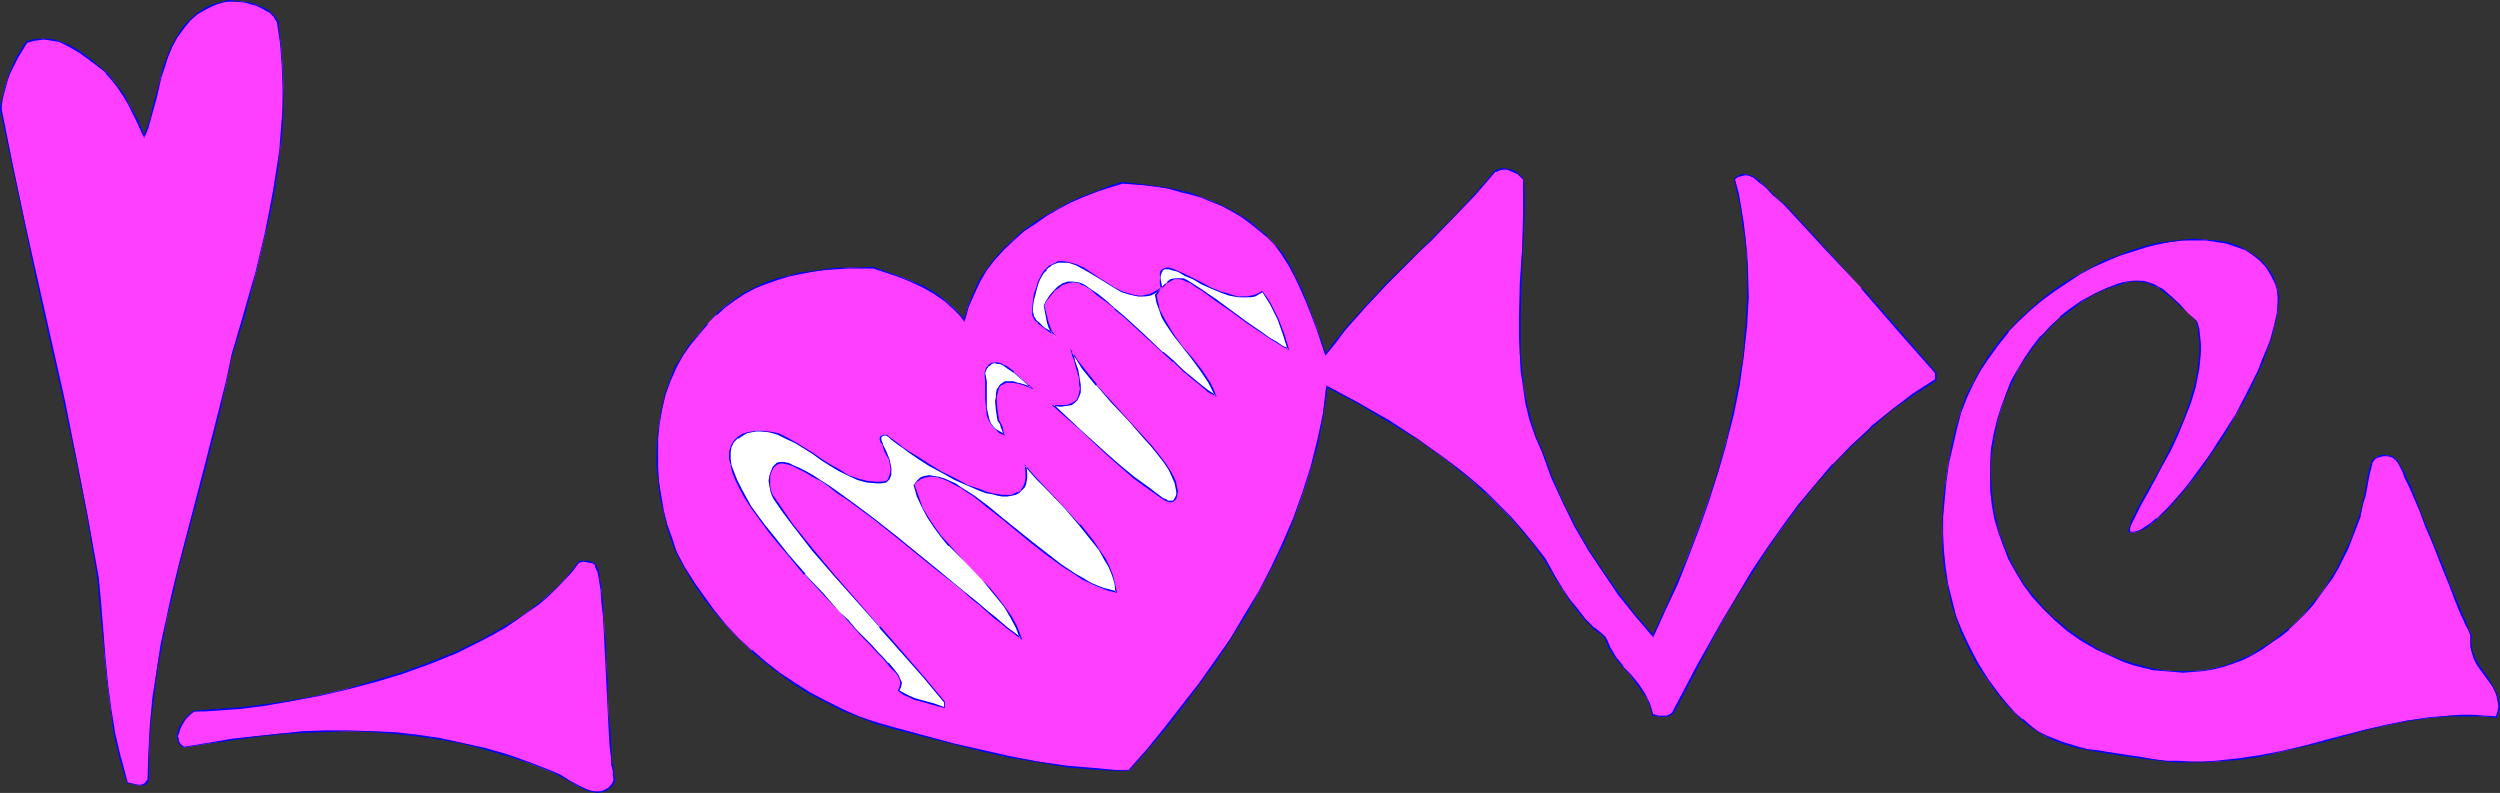 <?xml version="1.0" encoding="UTF-8" standalone="no"?>
<svg
   version="1.0"
   width="129.766mm"
   height="41.16mm"
   id="svg18"
   sodipodi:docname="Love 3.wmf"
   xmlns:inkscape="http://www.inkscape.org/namespaces/inkscape"
   xmlns:sodipodi="http://sodipodi.sourceforge.net/DTD/sodipodi-0.dtd"
   xmlns="http://www.w3.org/2000/svg"
   xmlns:svg="http://www.w3.org/2000/svg">
  <rect width="100%" height="100%" fill="#333333" stroke="none"/>
  <sodipodi:namedview
     id="namedview18"
     pagecolor="#ffffff"
     bordercolor="#000000"
     borderopacity="0.25"
     inkscape:showpageshadow="2"
     inkscape:pageopacity="0.0"
     inkscape:pagecheckerboard="0"
     inkscape:deskcolor="#d1d1d1"
     inkscape:document-units="mm" />
  <defs
     id="defs1">
    <pattern
       id="WMFhbasepattern"
       patternUnits="userSpaceOnUse"
       width="6"
       height="6"
       x="0"
       y="0" />
  </defs>
  <path
     style="fill:#ff3fff;fill-opacity:1;fill-rule:evenodd;stroke:none"
     d="m 54.459,4.2 0.646,4.362 0.323,4.2 0.162,4.2 -0.162,4.362 -0.162,4.039 -0.323,4.2 -0.646,4.2 -0.646,4.039 -0.808,4.2 -0.808,4.039 -1.939,8.077 -2.262,7.754 -2.424,7.916 -0.97,5.169 -1.293,5.169 -2.586,10.177 -5.494,20.516 -1.131,5.169 -1.131,5.169 -1.131,5.169 -0.97,5.331 -0.646,5.169 -0.646,5.331 -0.162,5.492 -0.162,5.492 -0.485,0.485 -0.485,0.323 -0.485,0.162 h -0.485 l -2.262,-0.646 -1.293,-4.685 -1.131,-4.846 -0.808,-5.008 -0.646,-5.008 -0.485,-5.008 -0.323,-5.008 -0.485,-5.169 -0.485,-5.331 L 17.291,101.771 15.029,90.14 12.605,78.671 10.019,67.201 7.434,55.732 5.01,44.262 2.586,32.793 0.162,21.323 0.485,19.547 0.808,17.77 1.293,15.993 1.939,14.377 3.394,11.146 5.171,8.239 6.302,7.916 7.434,7.754 8.565,7.592 9.696,7.754 l 0.97,0.162 0.97,0.162 2.101,0.969 1.778,1.131 1.778,1.292 1.778,1.454 1.778,1.292 1.293,1.454 0.97,1.454 1.131,1.615 0.97,1.454 1.616,3.231 1.454,3.392 0.646,-1.615 0.485,-1.777 1.131,-4.039 0.97,-4.2 0.646,-2.1 0.808,-1.938 0.808,-1.938 0.97,-1.938 1.131,-1.615 1.293,-1.615 1.616,-1.292 1.778,-1.131 0.97,-0.485 0.97,-0.323 1.131,-0.323 1.293,-0.323 1.454,0.162 h 1.454 l 1.293,0.323 1.293,0.323 1.131,0.646 1.131,0.646 0.97,0.969 z"
     id="path1" />
  <path
     style="fill:#0000ff;fill-opacity:1;fill-rule:evenodd;stroke:none"
     d="M 54.298,4.362 V 4.2 l 0.646,4.362 0.323,4.2 0.162,4.2 v 4.362 l -0.323,4.039 -0.323,4.2 -0.646,4.2 -0.646,4.039 -0.808,4.2 -0.808,4.039 -1.939,8.077 v -0.162 l -2.262,7.916 -2.262,7.754 v 0.162 l -1.131,5.169 -1.293,5.169 -2.586,10.177 v 0 l -5.333,20.516 v 0 l -1.293,5.169 -1.131,5.169 -1.131,5.169 -0.808,5.331 -0.808,5.169 -0.485,5.331 -0.323,5.492 -0.162,5.492 v -0.162 l -0.485,0.485 h 0.162 l -0.485,0.323 v 0 l -0.485,0.162 h -0.485 l -2.262,-0.485 h 0.162 l -1.293,-4.846 v 0.162 l -1.131,-4.846 -0.808,-5.008 -0.646,-5.008 -0.485,-5.008 -0.808,-10.177 -0.485,-5.331 L 17.291,101.771 15.029,90.14 12.766,78.671 10.181,67.201 7.595,55.732 5.01,44.262 2.586,32.793 0.323,21.323 0.485,19.547 0.97,17.77 v 0 L 1.454,15.993 1.939,14.539 3.555,11.308 5.333,8.4 v 0 L 6.464,8.077 H 6.302 L 7.434,7.916 8.565,7.754 9.696,7.916 l 0.97,0.162 0.97,0.162 v 0 l 1.939,0.969 1.939,1.131 1.778,1.292 1.778,1.292 1.778,1.454 h -0.162 l 1.293,1.454 1.131,1.454 0.97,1.454 0.97,1.615 1.616,3.231 1.616,3.554 0.808,-1.938 0.485,-1.777 1.131,-4.039 v 0 l 0.97,-4.2 v 0 l 0.646,-1.938 0.646,-2.1 0.808,-1.938 0.97,-1.777 1.293,-1.777 1.293,-1.615 -0.162,0.162 1.616,-1.454 1.778,-0.969 0.97,-0.485 1.131,-0.485 1.131,-0.323 h -0.162 l 1.293,-0.162 h 1.454 l 1.454,0.162 1.293,0.323 h -0.162 l 1.293,0.323 1.293,0.646 1.131,0.646 V 2.262 l 0.97,0.969 v 0 l 0.646,1.131 0.323,-0.162 -0.808,-1.131 v 0 L 52.843,2.1 51.712,1.454 50.419,0.969 49.126,0.485 v 0 L 47.834,0.323 46.379,0.162 44.925,0 43.632,0.323 v 0 l -1.131,0.323 -1.131,0.323 -0.97,0.485 -1.778,1.131 -1.454,1.292 -0.162,0.162 -1.293,1.454 -1.131,1.777 -0.97,1.777 -0.808,1.938 -0.808,2.1 -0.485,2.1 v 0 l -1.131,4.2 v -0.162 l -0.97,4.039 -0.646,1.938 -0.646,1.615 h 0.323 L 26.987,23.424 25.21,20.193 24.402,18.577 23.27,17.123 22.139,15.67 21.008,14.216 H 20.846 L 19.23,12.762 17.453,11.308 15.675,10.016 13.736,8.885 11.797,8.077 h -0.162 L 10.666,7.754 9.696,7.592 H 8.565 7.434 L 6.302,7.754 v 0 L 5.171,8.077 3.232,11.146 1.778,14.377 1.293,15.993 0.808,17.608 v 0.162 L 0.323,19.547 0,21.323 2.424,32.793 4.848,44.262 l 2.424,11.469 2.586,11.469 2.586,11.469 2.424,11.469 2.262,11.631 1.939,11.631 0.485,5.331 0.97,10.177 0.485,5.008 0.646,5.008 0.646,5.008 1.131,4.846 v 0 l 1.454,4.846 2.262,0.485 h 0.485 0.485 l 0.646,-0.323 0.485,-0.646 v -5.492 l 0.323,-5.492 0.646,-5.331 0.646,-5.169 0.97,-5.331 0.97,-5.169 1.293,-5.169 1.131,-5.169 v 0.162 l 5.494,-20.516 v -0.162 l 2.586,-10.177 1.131,-5.169 1.131,-5.169 v 0 l 2.424,-7.754 2.101,-7.916 v 0 l 1.939,-8.077 0.97,-4.039 0.808,-4.2 0.646,-4.039 0.485,-4.2 0.485,-4.2 0.162,-4.039 v -4.362 l -0.162,-4.2 -0.323,-4.2 -0.485,-4.362 z"
     id="path2" />
  <path
     style="fill:#ff3fff;fill-opacity:1;fill-rule:evenodd;stroke:none"
     d="m 251.449,49.755 1.454,2.262 1.293,2.423 1.131,2.423 1.131,2.585 1.939,5.008 1.616,5.169 1.939,-2.585 1.939,-2.262 4.04,-4.685 4.202,-4.362 4.363,-4.362 2.101,-2.1 2.262,-2.262 4.363,-4.362 4.04,-4.362 4.04,-4.685 0.808,-0.323 0.808,-0.162 0.808,0.162 0.808,0.162 0.646,0.323 0.646,0.485 0.485,0.485 0.646,0.485 v 3.231 3.392 l -0.323,6.785 -0.323,6.946 -0.162,6.946 v 3.392 3.392 l 0.323,3.392 0.485,3.392 0.485,3.231 0.808,3.231 0.97,3.069 1.293,3.069 1.939,5.008 2.101,4.846 2.424,4.685 2.586,4.685 2.909,4.362 3.07,4.2 3.232,4.362 3.555,4.039 2.262,-5.169 2.424,-5.331 2.101,-5.331 2.101,-5.492 1.939,-5.492 1.939,-5.492 1.454,-5.654 1.454,-5.654 1.131,-5.654 0.97,-5.815 0.485,-5.815 0.323,-5.654 v -5.815 l -0.323,-3.069 -0.162,-2.746 -0.485,-2.908 -0.323,-2.908 -0.646,-2.908 -0.646,-2.908 0.646,-0.485 0.646,-0.162 0.646,-0.162 h 0.646 l 0.485,0.323 0.646,0.162 1.293,0.969 1.131,1.131 1.293,1.292 1.131,0.969 1.131,0.969 7.757,8.4 7.434,8.077 7.272,8.239 7.272,8.4 v 1.292 l -4.525,2.908 -4.202,3.069 -4.04,3.392 -3.717,3.554 -3.717,3.715 -3.555,4.039 -3.232,4.039 -3.07,4.362 -3.07,4.2 -2.909,4.523 -2.909,4.523 -2.586,4.523 -5.171,9.208 -4.848,9.208 -0.323,0.323 -0.485,0.323 -0.485,0.162 h -0.646 -1.131 l -0.808,-0.323 -0.323,-1.131 -0.485,-1.131 -0.485,-0.969 -0.485,-0.969 -1.293,-1.777 -1.454,-1.777 -1.454,-1.777 -1.454,-1.777 -1.131,-1.938 -0.485,-0.969 -0.485,-1.131 -1.939,-1.615 -1.778,-1.777 -1.616,-1.777 -1.454,-1.938 -1.454,-2.1 -1.131,-1.938 -2.424,-4.2 -2.101,-2.746 -2.262,-2.746 -2.424,-2.585 -2.424,-2.423 -2.424,-2.423 -2.586,-2.262 -2.586,-2.262 -2.586,-1.938 -5.494,-4.039 -5.818,-3.554 -5.818,-3.554 -6.141,-3.231 -0.808,5.492 -0.97,5.169 -1.293,5.169 -1.616,5.169 -1.778,4.846 -2.101,5.008 -2.262,4.685 -2.424,4.685 -2.747,4.685 -2.909,4.523 -2.909,4.523 -3.232,4.362 -3.232,4.362 -3.394,4.2 -3.555,4.362 -3.555,4.2 -2.909,-0.162 -3.07,-0.162 -5.979,-0.485 -5.818,-0.969 -5.818,-0.969 -5.656,-1.292 -5.818,-1.454 -11.312,-2.908 -3.394,-0.969 -3.232,-1.292 -3.232,-1.292 -3.232,-1.615 -3.07,-1.615 -3.07,-1.938 -2.909,-1.938 -2.909,-2.262 -2.747,-2.262 -2.586,-2.423 -2.424,-2.585 -2.262,-2.746 -2.101,-2.746 -1.939,-2.908 -1.939,-3.069 -1.454,-3.069 -0.97,-2.423 -0.808,-2.746 -0.808,-2.746 -0.485,-2.746 -0.323,-2.908 -0.323,-2.908 v -2.908 l 0.162,-2.908 0.162,-2.746 0.646,-2.908 0.646,-2.746 0.808,-2.585 1.131,-2.585 1.454,-2.423 1.454,-2.262 1.778,-2.1 1.616,-1.938 1.616,-1.777 1.778,-1.615 1.939,-1.292 1.939,-1.292 2.101,-0.969 1.939,-0.969 2.262,-0.808 2.262,-0.646 2.262,-0.485 2.424,-0.323 2.262,-0.323 2.424,-0.323 2.424,-0.162 h 4.848 l 4.848,1.615 2.586,0.969 2.262,1.131 2.262,1.292 2.262,1.454 1.939,1.777 0.808,0.969 0.97,1.131 0.646,-2.746 1.131,-2.423 1.131,-2.423 1.454,-2.262 1.616,-2.1 1.778,-1.938 1.778,-1.938 2.101,-1.615 2.101,-1.615 2.262,-1.454 2.424,-1.454 2.424,-1.292 2.424,-0.969 2.586,-0.969 2.424,-0.969 2.586,-0.808 4.525,0.485 2.262,0.162 2.262,0.485 2.262,0.485 2.101,0.485 2.101,0.646 2.101,0.808 1.939,0.969 1.939,0.969 1.778,0.969 1.939,1.292 1.616,1.292 1.616,1.454 1.616,1.615 z"
     id="path3" />
  <path
     style="fill:#0000ff;fill-opacity:1;fill-rule:evenodd;stroke:none"
     d="m 251.288,49.755 1.454,2.262 1.293,2.423 1.131,2.423 1.131,2.585 1.939,5.008 1.778,5.331 2.101,-2.585 1.778,-2.423 v 0 l 4.04,-4.523 4.202,-4.523 6.464,-6.462 2.262,-2.1 4.363,-4.523 4.202,-4.362 v 0 l 4.04,-4.685 v 0.162 l 0.808,-0.323 h -0.162 l 0.808,-0.162 h 0.808 v 0 l 0.646,0.323 0.808,0.323 0.646,0.323 v 0 l 0.485,0.485 0.485,0.485 v 0 3.231 3.392 l -0.162,6.785 -0.485,6.946 -0.162,6.946 v 3.392 l 0.162,3.392 0.162,3.392 0.485,3.392 0.485,3.231 0.808,3.231 v 0 l 1.131,3.231 1.293,2.908 1.778,5.008 2.262,4.846 2.262,4.685 2.747,4.685 2.909,4.362 2.909,4.362 3.394,4.2 3.555,4.2 2.424,-5.331 2.424,-5.169 2.101,-5.331 2.101,-5.492 1.939,-5.492 1.778,-5.654 1.616,-5.492 v -0.162 l 1.454,-5.654 1.131,-5.654 0.808,-5.815 0.646,-5.815 0.323,-5.654 -0.162,-5.815 -0.162,-3.069 -0.323,-2.746 -0.323,-2.908 -0.485,-2.908 -0.485,-2.908 -0.808,-2.908 v 0.162 l 0.646,-0.485 0.646,-0.162 v 0 l 0.646,-0.162 h 0.646 -0.162 l 0.646,0.162 0.646,0.323 1.131,0.969 v 0 l 1.293,0.969 1.131,1.292 1.293,1.131 v 0 l 1.131,0.969 v 0 l 7.595,8.239 7.595,8.077 h -0.162 l 7.272,8.4 7.272,8.239 v 0 1.292 l 0.162,-0.162 -4.525,2.908 -4.202,3.231 -4.04,3.231 v 0.162 l -3.878,3.554 -3.555,3.715 h -0.162 l -3.394,4.039 -3.394,4.039 -3.07,4.2 -3.07,4.362 -2.909,4.362 -2.747,4.685 -2.747,4.523 -5.171,9.208 -4.848,9.208 v 0 l -0.323,0.323 v 0 l -0.485,0.162 h 0.162 l -0.485,0.162 h -0.646 -1.131 0.162 l -0.97,-0.323 v 0.162 l -0.323,-1.131 -0.323,-1.131 -0.485,-0.969 -0.485,-0.969 -1.293,-1.938 -1.454,-1.777 v 0 l -1.616,-1.615 h 0.162 l -1.454,-1.777 -1.131,-1.938 -0.485,-1.131 -0.485,-0.969 -2.101,-1.777 v 0.162 l -1.778,-1.777 v 0 l -1.454,-1.938 -1.616,-1.938 -1.293,-1.938 -1.293,-2.1 -2.262,-4.039 -2.262,-2.908 -2.262,-2.746 v 0 l -2.262,-2.585 -2.424,-2.423 -2.424,-2.423 v 0 l -2.586,-2.262 -2.586,-2.1 -2.747,-2.1 -5.494,-3.877 -5.656,-3.715 -5.979,-3.392 -6.302,-3.392 -0.646,5.654 -1.131,5.169 v 0 l -1.293,5.169 -1.616,5.008 -1.778,5.008 -2.101,4.846 -2.262,4.846 -2.424,4.685 -2.747,4.523 -2.747,4.685 -3.07,4.362 -3.07,4.362 -3.394,4.362 -3.394,4.362 -3.394,4.2 -3.717,4.2 h 0.162 -2.909 l -3.07,-0.323 -5.979,-0.485 -5.818,-0.808 -5.818,-1.131 -5.656,-1.292 -5.818,-1.292 h 0.162 l -11.312,-3.069 -3.394,-0.969 -3.394,-1.131 -3.232,-1.454 -3.232,-1.615 -3.07,-1.615 -3.07,-1.938 -2.909,-1.938 -2.909,-2.262 -2.586,-2.262 v 0.162 l -2.586,-2.423 -2.424,-2.585 v 0 l -2.262,-2.746 -2.101,-2.908 -1.939,-2.746 -1.939,-3.069 -1.616,-3.069 -0.808,-2.585 -0.97,-2.585 v 0 l -0.646,-2.746 -0.485,-2.746 -0.485,-2.908 -0.162,-2.908 v -2.908 -2.908 l 0.323,-2.746 0.485,-2.908 0.646,-2.746 v 0 l 0.97,-2.585 1.131,-2.585 1.293,-2.423 1.616,-2.262 1.778,-2.1 1.616,-1.938 h -0.162 l 1.778,-1.777 v 0.162 l 1.778,-1.615 1.778,-1.292 1.939,-1.292 2.101,-1.131 2.101,-0.808 2.262,-0.808 2.101,-0.646 v 0 l 2.262,-0.485 2.424,-0.485 2.262,-0.323 2.424,-0.162 2.424,-0.162 h 4.848 v 0 l 4.848,1.615 2.424,0.969 2.424,1.131 2.262,1.292 2.101,1.454 v 0 l 1.939,1.777 0.97,0.969 v 0 l 0.97,1.292 0.808,-2.908 1.131,-2.585 1.131,-2.423 1.293,-2.262 1.616,-2.1 v 0 l 1.778,-1.938 1.939,-1.777 v 0 l -0.162,-0.162 -1.939,1.777 -1.778,1.938 v 0 l -1.616,2.262 -1.454,2.1 -1.131,2.585 -0.97,2.423 -0.808,2.746 h 0.323 l -0.97,-1.131 v 0 l -0.97,-0.969 -1.939,-1.777 v 0 l -2.101,-1.615 -2.262,-1.292 -2.424,-0.969 -2.424,-0.969 -5.01,-1.777 -4.848,0.162 h -2.424 l -2.424,0.323 -2.262,0.323 -2.424,0.323 -2.262,0.646 h -0.162 l -2.101,0.485 -2.262,0.808 -2.101,0.969 -1.939,0.969 -1.939,1.292 -1.939,1.454 -1.778,1.454 v 0.162 l -1.616,1.777 h -0.162 l -1.454,1.938 -1.939,2.1 -1.454,2.262 -1.454,2.262 -0.97,2.585 -0.97,2.746 v 0 l -0.646,2.746 -0.485,2.908 -0.323,2.746 -0.162,2.908 v 2.908 l 0.323,2.908 0.323,2.908 0.646,2.746 0.646,2.746 v 0.162 l 0.808,2.585 0.97,2.585 1.616,3.069 1.778,2.908 1.939,2.908 2.262,2.908 2.262,2.585 v 0 l 2.424,2.585 2.586,2.423 v 0.162 l 2.747,2.262 2.747,2.1 2.909,2.1 3.07,1.938 3.232,1.615 3.07,1.615 3.394,1.292 3.232,1.292 3.394,0.969 11.312,2.908 v 0 l 5.818,1.454 5.656,1.292 5.818,0.969 5.818,0.969 5.979,0.485 3.07,0.162 h 2.909 l 3.717,-4.2 3.555,-4.2 3.394,-4.362 3.232,-4.362 3.232,-4.362 2.909,-4.523 2.909,-4.523 2.586,-4.685 2.424,-4.523 2.424,-4.846 1.939,-4.846 1.778,-5.008 1.616,-5.008 1.454,-5.169 v -0.162 l 0.97,-5.169 0.808,-5.492 -0.323,0.162 6.141,3.231 5.979,3.554 5.818,3.554 5.494,3.877 2.586,2.1 2.586,2.1 2.586,2.423 V 96.602 l 2.424,2.423 2.424,2.423 2.262,2.585 v 0 l 2.262,2.746 2.101,2.908 2.424,4.039 1.293,1.938 1.293,2.1 1.454,1.938 1.616,1.938 v 0 l 1.778,1.777 v 0 l 2.101,1.615 -0.162,-0.162 0.485,1.131 0.485,1.131 1.131,1.777 1.454,1.777 v 0 l 1.616,1.777 v 0 l 1.293,1.777 1.293,1.777 0.646,0.969 0.485,1.131 0.323,0.969 0.323,1.292 0.97,0.162 1.131,0.162 0.646,-0.162 h 0.485 l 0.485,-0.323 0.485,-0.323 4.848,-9.208 5.01,-9.369 2.747,-4.523 2.909,-4.523 2.747,-4.362 3.07,-4.362 3.232,-4.362 3.232,-4.039 3.555,-3.877 h -0.162 l 3.717,-3.715 3.878,-3.554 v 0 l 3.878,-3.392 4.363,-3.069 4.525,-2.908 v -1.454 l -7.272,-8.4 -7.272,-8.239 h -0.162 l -7.434,-8.239 -7.595,-8.239 v 0 l -1.293,-0.969 v 0 l -1.131,-1.131 -1.131,-1.131 -1.293,-1.131 v -0.162 l -1.131,-0.808 -0.646,-0.323 -0.646,-0.162 -0.646,-0.162 -0.808,0.162 -0.646,0.323 -0.646,0.485 0.646,2.908 0.646,2.908 0.323,2.908 0.485,2.908 0.323,2.746 0.162,3.069 v 5.815 l -0.323,5.654 -0.485,5.815 -0.97,5.815 -1.131,5.654 -1.293,5.654 v 0 l -1.616,5.654 -1.778,5.492 -1.939,5.492 -2.101,5.492 -2.262,5.331 -2.262,5.169 -2.424,5.169 h 0.323 l -3.555,-4.039 -3.232,-4.2 -3.07,-4.362 -2.909,-4.362 -2.586,-4.523 -2.424,-4.685 -2.101,-4.846 -1.939,-5.169 -1.293,-2.908 -0.97,-3.069 v 0 l -0.808,-3.231 -0.646,-3.231 -0.323,-3.392 -0.323,-3.392 v -3.392 -3.392 l 0.162,-6.946 0.323,-6.946 0.323,-6.785 V 38.447 l -0.162,-3.231 -0.485,-0.646 -0.646,-0.485 v 0 l -0.485,-0.485 -0.808,-0.323 -0.808,-0.162 -0.808,-0.162 -0.808,0.162 -0.808,0.323 -4.04,4.685 v 0 l -4.202,4.523 -4.363,4.362 -2.101,2.1 -6.626,6.462 -4.202,4.523 -4.04,4.523 v 0 l -1.939,2.423 -1.778,2.423 h 0.162 l -1.778,-5.008 -1.939,-5.169 -0.97,-2.423 -1.293,-2.585 -1.131,-2.262 -1.454,-2.423 z"
     id="path4" />
  <path
     style="fill:#0000ff;fill-opacity:1;fill-rule:evenodd;stroke:none"
     d="m 198.929,47.17 1.939,-1.777 2.262,-1.454 2.262,-1.615 2.262,-1.292 2.424,-1.292 2.586,-1.131 2.424,-0.969 2.586,-0.808 2.586,-0.808 h -0.162 l 4.525,0.323 2.262,0.323 2.262,0.323 2.262,0.646 h -0.162 l 2.101,0.485 2.262,0.646 1.939,0.808 2.101,0.808 1.778,0.969 1.939,1.131 1.778,1.292 1.616,1.292 1.778,1.454 v 0 l 1.454,1.454 v 0 l 1.293,1.777 0.323,-0.162 -1.454,-1.615 v 0 l -1.616,-1.615 v -0.162 l -1.616,-1.292 -1.616,-1.454 -1.778,-1.131 -1.939,-1.131 -1.939,-0.969 -1.939,-0.808 -2.101,-0.808 -2.101,-0.808 -2.101,-0.485 v 0 l -2.262,-0.485 -2.262,-0.323 -2.262,-0.323 -4.525,-0.485 -2.586,0.808 -2.424,0.969 -2.586,0.969 -2.586,1.131 -2.262,1.292 -2.424,1.292 -2.262,1.454 -2.262,1.615 -1.939,1.777 v 0 z"
     id="path5" />
  <path
     style="fill:#ffffff;fill-opacity:1;fill-rule:evenodd;stroke:none"
     d="m 227.856,56.539 -0.162,-0.969 -0.162,-0.808 v -0.646 l 0.162,-0.485 0.162,-0.485 0.323,-0.323 h 0.323 l 0.323,-0.162 h 0.485 l 0.485,0.162 1.293,0.485 1.454,0.646 1.454,0.808 1.778,0.808 1.778,0.808 1.778,0.808 1.778,0.646 1.778,0.323 0.808,0.162 h 0.97 l 0.808,-0.162 0.646,-0.162 0.808,-0.323 0.646,-0.485 0.97,1.292 0.808,1.292 1.293,2.746 1.131,2.908 0.97,3.069 -1.131,-0.646 -1.293,-0.646 -1.293,-0.969 -1.454,-0.808 -3.07,-2.262 -3.07,-2.262 -2.909,-2.1 -1.454,-0.969 -1.293,-0.969 -1.131,-0.646 -1.131,-0.646 -0.646,-0.485 -0.808,-0.323 -0.808,-0.162 -0.808,0.162 -0.808,0.162 -0.646,0.485 -0.646,0.485 -0.646,0.646 -0.97,1.292 0.323,1.615 0.485,1.292 0.485,1.292 0.646,1.292 1.616,2.423 1.778,2.262 1.778,2.262 1.778,2.262 1.616,2.585 0.646,1.131 0.485,1.454 -1.293,-0.969 -1.616,-1.292 -1.616,-1.292 -1.778,-1.615 -1.939,-1.615 -1.939,-1.777 -3.878,-3.554 -3.878,-3.392 -1.778,-1.615 -1.616,-1.454 -1.616,-1.292 -1.454,-0.969 -1.293,-0.808 -0.485,-0.323 -0.485,-0.162 -1.131,-0.162 h -1.131 l -0.97,0.323 -0.97,0.646 -0.808,0.808 -0.808,0.808 -0.485,0.969 -0.485,0.969 0.646,3.392 0.323,0.808 0.323,0.808 0.485,0.808 0.646,0.646 -0.485,-0.646 -0.646,-0.485 -1.293,-0.969 -1.293,-0.969 -0.485,-0.646 -0.323,-0.646 -0.162,-0.323 -0.162,-0.485 v -0.969 l 0.323,-1.292 0.162,-1.131 0.323,-1.292 0.485,-1.131 0.323,-1.131 0.485,-0.646 0.646,-0.808 0.485,-0.485 0.646,-0.485 0.646,-0.323 0.646,-0.162 h 0.646 l 1.293,0.162 1.454,0.485 1.454,0.646 1.454,0.969 1.616,0.969 3.07,1.777 1.454,0.808 1.616,0.646 1.616,0.323 h 0.808 l 0.646,-0.162 0.808,-0.162 0.808,-0.323 0.808,-0.485 z"
     id="path6" />
  <path
     style="fill:#0000ff;fill-opacity:1;fill-rule:evenodd;stroke:none"
     d="m 228.017,56.539 -0.162,-0.969 -0.162,-0.808 v -0.646 l 0.162,-0.485 v 0 l 0.162,-0.323 0.162,-0.323 v 0 l 0.323,-0.162 v 0 h 0.323 0.485 l 0.485,0.162 v 0 l 1.293,0.323 1.293,0.808 1.616,0.646 1.616,0.969 1.778,0.808 1.939,0.808 1.778,0.646 v 0 l 1.778,0.323 h 0.808 0.97 0.808 l 0.808,-0.162 0.808,-0.485 0.646,-0.323 -0.162,-0.162 0.808,1.292 0.808,1.292 1.454,2.908 0.97,2.746 0.97,3.069 0.162,-0.162 -1.131,-0.485 -1.131,-0.808 -1.454,-0.808 -1.293,-0.969 -3.07,-2.1 -3.07,-2.262 -3.07,-2.262 -1.454,-0.969 -1.131,-0.808 -1.293,-0.808 -0.97,-0.646 -0.808,-0.485 -0.646,-0.323 h -0.97 -0.808 l -0.808,0.162 -0.646,0.485 v 0.162 l -0.646,0.485 -0.646,0.646 v 0 l -1.131,1.292 0.323,1.615 v 0 l 0.485,1.292 0.485,1.454 0.646,1.131 1.616,2.423 1.778,2.262 1.778,2.262 1.778,2.423 1.616,2.423 0.646,1.292 0.646,1.292 0.162,-0.162 -1.454,-0.969 -1.454,-1.131 -1.778,-1.454 -1.778,-1.454 v 0 l -1.778,-1.777 v 0 l -2.101,-1.777 v 0.162 l -3.878,-3.715 -3.717,-3.392 v 0 l -1.939,-1.615 v 0 l -1.616,-1.454 v 0 l -1.616,-1.292 -1.454,-0.969 -1.131,-0.808 -0.646,-0.323 -0.485,-0.162 -1.131,-0.162 h -1.131 l -0.97,0.323 -0.97,0.646 -0.808,0.808 -0.808,0.969 -0.646,0.969 -0.485,0.969 0.646,3.392 v 0 l 0.323,0.969 0.323,0.646 0.646,0.808 v 0 l 0.646,0.646 v -0.162 l -0.485,-0.485 -0.485,-0.485 v -0.162 l -1.454,-0.808 -1.131,-1.131 v 0 l -0.646,-0.485 h 0.162 l -0.485,-0.646 v -0.323 0 l -0.162,-0.485 v -0.969 l 0.162,-1.292 0.323,-1.131 v 0 l 0.323,-1.292 0.323,-1.131 0.485,-0.969 0.485,-0.808 0.646,-0.646 h -0.162 l 0.646,-0.646 v 0.162 l 0.485,-0.485 0.808,-0.323 0.485,-0.162 v 0 h 0.646 1.293 v 0 l 1.454,0.485 1.454,0.808 1.454,0.808 1.616,0.969 3.07,1.938 1.454,0.808 1.616,0.485 v 0 l 1.616,0.323 h 0.808 0.646 l 0.808,-0.162 h 0.162 l 0.646,-0.323 0.808,-0.485 0.808,-0.646 -0.162,-0.162 -0.808,0.485 -0.808,0.485 -0.646,0.323 v 0 l -0.808,0.162 -0.646,0.162 h -0.808 l -1.616,-0.323 h 0.162 l -1.616,-0.485 -1.616,-0.808 -3.07,-1.938 -1.454,-0.969 -1.454,-0.969 -1.454,-0.646 -1.616,-0.485 -1.293,-0.162 h -0.646 l -0.646,0.323 -0.646,0.323 -0.646,0.323 -0.646,0.646 v 0 l -0.646,0.808 -0.323,0.646 -0.485,0.969 -0.323,1.131 -0.485,1.292 v 0.162 l -0.162,1.131 -0.162,1.292 v 0.969 0.485 l 0.162,0.485 0.323,0.646 0.646,0.485 v 0.162 l 1.293,0.969 1.293,0.969 v -0.162 l 0.646,0.646 0.485,0.485 v -0.162 l -0.485,-0.646 v 0 l -0.485,-0.646 -0.323,-0.808 -0.323,-0.969 v 0.162 l -0.808,-3.392 v 0 l 0.485,-0.969 0.646,-0.808 0.808,-0.969 h -0.162 l 0.97,-0.646 0.808,-0.646 1.131,-0.323 h -0.162 l 1.131,-0.162 1.131,0.162 v 0 l 0.485,0.323 0.485,0.162 1.293,0.808 1.293,1.131 1.616,1.131 v 0 l 1.778,1.454 v 0.162 l 1.778,1.454 v 0 l 3.717,3.392 4.04,3.715 v 0 l 1.939,1.777 v -0.162 l 1.778,1.777 v 0 l 1.939,1.615 1.616,1.292 1.454,1.292 1.778,0.969 -0.646,-1.615 -0.646,-1.292 -1.616,-2.423 -1.778,-2.262 -1.939,-2.262 -1.778,-2.423 -1.454,-2.423 -0.646,-1.131 -0.646,-1.292 -0.323,-1.454 v 0.162 l -0.323,-1.615 v 0.162 l 0.97,-1.454 v 0 l 0.646,-0.485 0.485,-0.646 v 0.162 l 0.808,-0.485 0.646,-0.323 v 0 h 0.808 l 0.808,0.162 v 0 l 0.646,0.323 0.808,0.323 1.131,0.808 1.131,0.646 1.293,0.969 1.293,0.969 3.07,2.1 3.07,2.262 3.07,2.1 1.454,0.969 1.293,0.808 1.293,0.808 1.293,0.646 -0.97,-3.231 -1.131,-2.908 -1.454,-2.908 -0.808,-1.292 -0.97,-1.292 -0.646,0.485 -0.808,0.323 v 0 l -0.646,0.162 -0.808,0.162 h -0.97 -0.808 l -1.778,-0.485 h 0.162 l -1.778,-0.485 -1.939,-0.808 -1.778,-0.969 -1.616,-0.808 -1.616,-0.808 -1.454,-0.646 -1.131,-0.485 h -0.162 l -0.485,-0.162 h -0.485 l -0.485,0.162 -0.323,0.162 -0.323,0.323 -0.162,0.323 v 0.646 0.646 0.808 l 0.162,0.969 0.162,-0.162 z"
     id="path7" />
  <path
     style="fill:#ff3fff;fill-opacity:1;fill-rule:evenodd;stroke:none"
     d="m 417.736,104.356 v -0.323 l 0.162,-0.485 0.162,-0.646 0.162,-0.646 0.808,-1.454 0.485,-1.131 0.485,-0.969 0.646,-0.969 0.646,-1.292 1.454,-2.423 1.454,-2.746 1.454,-2.908 1.454,-3.069 1.454,-3.069 1.131,-3.231 0.97,-3.392 0.646,-3.231 0.162,-1.615 0.162,-1.615 V 67.524 l -0.162,-1.454 -0.162,-1.615 -0.323,-1.454 -1.778,-1.615 -1.616,-1.615 -1.616,-1.615 -1.778,-1.292 -0.808,-0.485 -0.97,-0.485 -0.808,-0.323 -1.131,-0.323 -0.97,-0.162 h -1.131 l -1.293,0.323 -1.293,0.323 -2.586,0.808 -2.424,1.131 -2.262,1.454 -2.262,1.454 -2.101,1.615 -1.778,1.777 -1.939,1.938 -1.616,2.1 -1.616,2.262 -1.293,2.262 -1.293,2.423 -1.131,2.423 -0.808,2.585 -0.808,2.585 -0.646,2.746 -0.485,2.746 -0.162,2.585 -0.162,2.746 0.162,2.746 0.323,2.908 0.485,2.746 0.808,2.585 0.808,2.746 1.131,2.585 1.293,2.423 1.616,2.585 1.778,2.262 1.939,2.423 2.262,2.1 2.586,2.1 2.747,1.938 2.909,1.777 1.778,0.808 1.778,0.808 1.939,0.808 1.778,0.646 1.939,0.485 1.939,0.485 2.101,0.162 1.939,0.162 1.778,0.162 2.101,-0.162 1.939,-0.162 1.939,-0.323 1.939,-0.485 1.778,-0.485 1.939,-0.808 1.778,-0.969 1.939,-1.131 1.939,-1.131 1.778,-1.454 1.778,-1.292 1.616,-1.615 1.454,-1.454 1.454,-1.615 1.293,-1.777 1.293,-1.777 1.293,-1.777 1.131,-1.938 0.97,-1.938 0.97,-2.1 0.808,-1.938 0.808,-2.262 0.808,-2.1 0.162,-0.323 0.162,-0.646 0.323,-1.454 0.323,-1.454 0.323,-1.777 0.323,-1.777 0.323,-1.454 0.162,-0.646 0.162,-0.485 0.162,-0.323 v -0.162 l 0.323,-0.485 0.485,-0.485 0.646,-0.162 0.808,-0.162 h 0.646 l 0.646,0.162 0.646,0.323 0.485,0.323 0.162,0.162 0.162,0.485 0.323,0.485 0.485,0.646 0.323,0.808 0.323,0.808 0.485,0.969 0.485,1.131 0.97,2.262 0.97,2.585 1.131,2.746 1.131,2.908 2.424,5.654 1.131,2.908 0.97,2.585 0.97,2.262 0.485,1.131 0.485,0.969 0.323,0.969 0.323,0.808 0.323,0.646 0.323,0.646 -0.162,1.131 0.162,1.131 0.162,1.131 0.485,0.969 0.485,0.969 0.646,0.969 1.293,1.938 1.131,1.777 0.485,0.969 0.485,0.969 0.162,0.808 0.162,1.131 -0.162,0.969 -0.323,1.131 -2.424,-0.162 -2.262,-0.162 h -2.262 -2.101 l -4.202,0.485 -4.202,0.485 -4.202,0.969 -4.04,0.808 -8.08,2.262 -4.202,0.969 -4.202,1.131 -4.202,0.808 -4.363,0.646 -4.525,0.485 h -2.424 -2.262 -2.424 l -2.424,-0.162 -2.586,-0.323 -2.586,-0.323 -2.262,-0.323 -2.101,-0.323 -2.101,-0.323 -1.939,-0.323 -1.778,-0.323 -1.778,-0.323 -1.778,-0.485 -1.616,-0.485 -1.616,-0.646 -1.616,-0.646 -1.454,-0.969 -1.454,-0.969 -1.616,-1.292 -1.454,-1.292 -1.616,-1.777 -1.454,-1.777 -2.262,-2.908 -1.939,-3.069 -1.616,-3.069 -1.454,-3.069 -1.131,-3.231 -0.97,-3.231 -0.808,-3.231 -0.485,-3.231 -0.323,-3.231 -0.162,-3.392 0.162,-3.392 0.162,-3.392 0.323,-3.392 0.485,-3.554 0.808,-3.392 0.808,-3.554 0.808,-3.069 1.131,-2.908 1.293,-2.908 1.616,-2.585 1.616,-2.585 1.778,-2.585 1.939,-2.262 2.101,-2.262 2.262,-2.1 2.262,-1.938 2.262,-1.777 2.586,-1.615 2.424,-1.615 2.586,-1.292 2.586,-1.292 2.586,-0.969 2.424,-0.969 2.586,-0.808 2.586,-0.646 2.424,-0.323 2.424,-0.323 2.424,-0.162 h 2.262 l 2.101,0.323 2.101,0.323 1.778,0.646 1.778,0.646 1.616,1.131 1.293,1.131 1.293,1.292 0.97,1.454 0.808,1.777 0.323,1.131 0.162,1.454 -0.162,1.454 v 1.615 l -0.485,1.615 -0.323,1.777 -0.646,1.938 -0.646,1.938 -0.808,2.1 -0.97,2.1 -1.939,4.039 -2.262,4.362 -2.586,4.2 -2.747,3.877 -2.586,3.877 -1.293,1.777 -1.454,1.454 -1.293,1.615 -1.293,1.454 -1.131,1.131 -1.131,1.131 -1.131,0.969 -1.131,0.646 -0.97,0.646 -0.808,0.323 -0.808,0.162 z"
     id="path8" />
  <path
     style="fill:#0000ff;fill-opacity:1;fill-rule:evenodd;stroke:none"
     d="m 417.736,104.194 0.162,0.162 v -0.323 -0.485 0 l 0.162,-0.485 0.323,-0.646 0.808,-1.615 0.485,-0.969 0.485,-0.969 0.646,-1.131 0.646,-1.131 1.293,-2.423 1.454,-2.746 1.616,-2.908 1.454,-3.069 1.293,-3.231 1.293,-3.231 0.97,-3.231 v -0.162 l 0.646,-3.231 0.162,-1.615 0.162,-1.615 V 67.524 l -0.162,-1.454 -0.162,-1.615 -0.485,-1.454 -1.778,-1.615 -1.616,-1.777 -1.616,-1.454 v 0 l -1.616,-1.454 -0.97,-0.485 -0.808,-0.485 -0.97,-0.323 v 0 l -1.131,-0.323 h -0.97 -1.131 l -1.293,0.162 v 0 l -1.454,0.323 -2.424,0.969 -2.424,1.131 -2.424,1.292 -2.101,1.454 -2.101,1.615 v 0.162 l -1.939,1.777 -1.778,1.938 h -0.162 l -1.616,2.1 -1.454,2.1 -1.454,2.423 -1.293,2.262 -0.97,2.585 -0.97,2.585 -0.808,2.585 v 0 l -0.646,2.746 -0.485,2.746 -0.162,2.585 v 2.746 2.746 l 0.323,2.908 0.485,2.746 v 0 l 0.808,2.746 0.97,2.585 0.97,2.585 1.454,2.585 1.454,2.423 1.778,2.423 2.101,2.262 v 0 l 2.262,2.262 v 0 l 2.424,2.1 2.747,1.938 3.07,1.777 1.778,0.808 1.778,0.808 1.778,0.808 1.939,0.646 1.939,0.485 v 0 l 1.939,0.485 2.101,0.162 1.939,0.162 1.778,0.162 2.101,-0.162 1.939,-0.162 1.939,-0.323 v 0 l 1.939,-0.485 1.939,-0.646 1.778,-0.646 1.939,-0.969 1.939,-1.131 1.778,-1.292 1.939,-1.292 1.616,-1.292 v -0.162 l 1.616,-1.454 1.616,-1.615 v 0 l 1.454,-1.615 1.293,-1.777 1.293,-1.777 1.293,-1.777 1.131,-1.938 0.97,-1.938 0.97,-1.938 0.808,-2.1 0.808,-2.1 0.808,-2.1 v -0.485 l 0.162,-0.485 v -0.162 l 0.323,-1.454 0.485,-1.454 0.323,-1.777 0.323,-1.777 0.323,-1.454 v 0.162 l 0.162,-0.646 v -0.162 l 0.162,-0.485 v 0.162 -0.485 0 l 0.162,-0.162 v 0 l 0.323,-0.485 v 0 l 0.485,-0.323 0.646,-0.162 h -0.162 l 0.808,-0.162 h 0.646 l 0.646,0.162 v 0 l 0.485,0.162 0.485,0.485 v -0.162 l 0.162,0.323 0.323,0.323 0.323,0.646 0.323,0.646 0.323,0.646 0.323,0.969 0.485,0.969 0.485,0.969 0.97,2.262 1.131,2.585 0.97,2.746 1.293,2.908 2.262,5.815 1.131,2.746 0.97,2.585 0.97,2.423 0.485,1.131 0.485,0.969 0.323,0.808 0.485,0.808 0.323,0.808 0.162,0.485 v 0 1.131 1.131 l 0.323,1.131 v 0 l 0.323,1.131 0.485,0.969 0.646,0.969 1.293,1.777 1.293,1.777 0.485,0.969 0.323,0.969 0.162,0.969 v -0.162 l 0.162,1.131 -0.162,0.969 v 0 l -0.323,0.969 h 0.162 l -2.424,-0.162 -2.262,-0.162 h -2.262 l -2.101,0.162 -4.202,0.323 -4.202,0.646 -4.202,0.808 -4.04,0.969 v 0 l -8.242,2.1 h 0.162 l -4.202,1.131 -4.202,0.969 -4.202,0.808 -4.363,0.646 -4.525,0.485 -2.424,0.162 h -2.262 l -2.424,-0.162 h -2.424 l -2.586,-0.323 -2.586,-0.485 -2.262,-0.323 -2.101,-0.323 -2.101,-0.323 -1.939,-0.323 -1.778,-0.162 -1.778,-0.485 v 0 l -1.616,-0.485 -1.616,-0.485 -1.616,-0.646 -1.616,-0.646 -1.616,-0.808 -1.454,-1.131 -1.454,-1.292 v 0.162 l -1.616,-1.454 -1.454,-1.615 v 0 l -1.454,-1.777 -2.262,-3.069 -1.939,-3.069 -1.616,-3.069 -1.454,-3.069 -1.293,-3.069 -0.808,-3.231 v 0 l -0.808,-3.231 -0.485,-3.231 -0.323,-3.231 -0.162,-3.392 v -3.392 l 0.323,-3.392 0.323,-3.392 0.485,-3.554 0.808,-3.392 0.808,-3.554 v 0 l 0.808,-3.069 1.131,-2.908 1.293,-2.746 1.454,-2.746 1.778,-2.585 1.778,-2.423 1.939,-2.423 h -0.162 l 2.101,-2.1 2.262,-2.1 v 0 l 2.262,-1.938 2.424,-1.777 2.424,-1.615 -0.162,-0.323 -2.424,1.615 -2.262,1.777 -2.424,2.1 v 0 l -2.262,2.1 -1.939,2.1 h -0.162 l -1.939,2.423 -1.778,2.423 -1.616,2.585 -1.454,2.746 -1.454,2.746 -0.97,3.069 -0.97,3.069 v 0 l -0.808,3.554 -0.646,3.392 -0.485,3.554 -0.485,3.392 -0.162,3.392 v 3.392 3.392 l 0.323,3.231 0.646,3.231 0.646,3.231 v 0.162 l 0.97,3.069 1.131,3.231 1.454,3.069 1.616,3.069 2.101,3.069 2.101,2.908 1.616,1.938 v 0 l 1.616,1.615 1.454,1.454 v 0 l 1.616,1.292 1.454,0.969 1.454,0.808 1.616,0.808 1.616,0.646 1.616,0.485 1.778,0.485 v 0 l 1.778,0.323 1.778,0.323 1.939,0.323 2.101,0.323 2.101,0.323 2.262,0.323 2.586,0.323 2.586,0.323 2.424,0.162 h 2.424 2.262 l 2.424,-0.162 4.525,-0.323 4.363,-0.646 4.202,-0.969 4.202,-0.969 4.202,-0.969 v 0 l 8.08,-2.262 v 0 l 4.04,-0.969 4.202,-0.808 4.202,-0.646 4.202,-0.323 h 2.101 2.262 2.262 l 2.424,0.323 0.485,-1.292 v 0 l 0.162,-0.969 -0.162,-1.131 v 0 l -0.323,-0.969 -0.323,-0.969 -0.485,-0.808 -1.131,-1.938 -1.293,-1.777 -0.646,-0.969 -0.485,-0.969 -0.485,-1.131 v 0.162 l -0.162,-1.131 -0.162,-1.131 0.162,-1.131 -0.323,-0.646 -0.323,-0.646 -0.323,-0.808 -0.323,-0.969 -0.485,-0.969 -0.485,-1.131 -0.97,-2.423 -1.131,-2.585 -0.97,-2.746 -2.424,-5.815 -1.131,-2.746 -1.131,-2.746 -0.97,-2.585 -0.97,-2.423 -0.485,-0.969 -0.485,-0.969 -0.323,-0.969 -0.485,-0.646 -0.323,-0.646 -0.323,-0.485 -0.162,-0.485 -0.323,-0.162 -0.485,-0.485 -0.646,-0.323 h -0.646 l -0.646,-0.162 -0.808,0.162 v 0 l -0.646,0.323 -0.485,0.323 -0.485,0.485 v 0.323 0 l -0.162,0.323 v 0 l -0.162,0.485 v 0 l -0.162,0.646 v 0 l -0.323,1.454 -0.323,1.777 -0.323,1.777 -0.323,1.454 -0.323,1.454 v 0 l -0.162,0.485 -0.162,0.485 -0.808,2.1 -0.646,2.1 -0.97,2.1 -0.97,1.938 -0.97,2.1 -1.131,1.777 -1.131,1.938 -1.293,1.777 -1.454,1.615 -1.293,1.777 v 0 l -1.454,1.454 -1.778,1.615 v -0.162 l -1.616,1.292 -1.778,1.454 -1.939,1.131 -1.939,1.292 -1.939,0.808 -1.778,0.808 -1.939,0.646 -1.939,0.485 h 0.162 l -1.939,0.323 -1.939,0.162 h -2.101 -1.778 l -1.939,-0.162 -2.101,-0.323 -1.939,-0.485 h 0.162 l -1.939,-0.485 -1.939,-0.646 -1.778,-0.646 -1.939,-0.808 -1.778,-0.969 -2.909,-1.777 -2.747,-1.938 -2.424,-2.1 v 0.162 l -2.262,-2.262 v 0 l -1.939,-2.262 -1.778,-2.262 -1.616,-2.585 -1.293,-2.423 -1.131,-2.746 -0.97,-2.585 -0.646,-2.746 v 0.162 l -0.485,-2.746 -0.323,-2.908 -0.162,-2.746 v -2.746 l 0.323,-2.585 0.485,-2.746 0.485,-2.746 v 0.162 l 0.808,-2.746 0.97,-2.585 1.131,-2.423 1.131,-2.423 1.454,-2.262 1.616,-2.262 1.616,-1.938 v 0 l 1.778,-1.938 1.939,-1.938 v 0.162 l 2.101,-1.615 2.101,-1.615 2.262,-1.292 2.424,-1.131 2.586,-0.808 1.293,-0.485 v 0 l 1.293,-0.162 h 1.131 l 0.97,0.162 1.131,0.162 h -0.162 l 0.97,0.485 0.97,0.323 0.808,0.646 1.616,1.292 v 0 l 1.616,1.454 1.778,1.615 1.616,1.615 v 0 l 0.323,1.454 0.162,1.615 0.162,1.454 v 1.615 l -0.162,1.615 -0.162,1.615 -0.646,3.231 v 0 l -0.97,3.231 -1.131,3.231 -1.454,3.231 -1.454,3.069 -1.454,2.908 -1.454,2.746 -1.454,2.423 -0.646,1.131 -0.646,1.131 -0.485,0.969 -0.485,0.969 -0.808,1.615 -0.162,0.646 -0.162,0.646 v 0 l -0.162,0.485 v 0.323 z"
     id="path9" />
  <path
     style="fill:#0000ff;fill-opacity:1;fill-rule:evenodd;stroke:none"
     d="m 405.454,55.57 2.424,-1.615 2.586,-1.454 2.586,-1.131 2.586,-1.131 2.586,-0.808 2.586,-0.808 h -0.162 l 2.586,-0.646 2.424,-0.485 2.424,-0.323 h 2.424 2.262 l 2.101,0.323 2.101,0.323 h -0.162 l 1.939,0.646 1.778,0.646 1.454,0.969 1.454,1.131 v 0 l 1.131,1.292 v 0 l 0.97,1.615 0.808,1.615 v 0 l 0.323,1.131 0.162,1.454 v 1.454 l -0.162,1.615 -0.323,1.615 -0.485,1.777 v 0 l -0.485,1.938 -0.808,1.938 -0.808,1.938 -0.808,2.1 -2.101,4.2 -2.262,4.362 -2.586,4.039 -2.586,4.039 -2.747,3.715 -1.293,1.777 -1.293,1.615 -1.293,1.454 v 0 l -1.293,1.454 -1.293,1.292 -1.131,1.131 v -0.162 l -1.131,0.969 -0.97,0.646 -0.97,0.646 -0.808,0.323 v 0 l -0.808,0.162 -0.646,-0.162 -0.162,0.162 0.808,0.162 0.808,-0.162 v 0 l 0.97,-0.323 0.97,-0.485 0.97,-0.808 1.131,-0.808 v -0.162 l 1.131,-0.969 1.293,-1.292 1.293,-1.454 v 0 l 1.293,-1.454 1.293,-1.615 1.454,-1.777 2.586,-3.715 2.747,-4.039 2.424,-4.2 2.424,-4.2 1.939,-4.2 0.97,-2.1 0.646,-1.938 0.808,-2.1 0.485,-1.777 v -0.162 l 0.485,-1.777 0.323,-1.615 0.162,-1.615 0.162,-1.454 -0.323,-1.454 -0.323,-1.292 -0.646,-1.615 -1.131,-1.615 -1.131,-1.292 v 0 l -1.454,-1.131 -1.616,-0.969 -1.616,-0.808 -1.939,-0.646 v 0 l -2.101,-0.323 -2.101,-0.162 -2.262,-0.162 -2.424,0.162 -2.424,0.323 -2.424,0.323 -2.586,0.646 v 0 l -2.586,0.808 -2.424,0.969 -2.747,0.969 -2.424,1.292 -2.586,1.454 -2.586,1.454 z"
     id="path10" />
  <path
     style="fill:#ffffff;fill-opacity:1;fill-rule:evenodd;stroke:none"
     d="m 206.686,79.478 1.454,0.162 h 0.97 l 0.97,-0.323 0.646,-0.323 0.485,-0.646 0.485,-0.646 0.162,-0.646 0.162,-0.808 -0.162,-0.808 -0.162,-0.969 -0.323,-1.938 -0.485,-1.777 -0.323,-0.808 -0.162,-0.808 0.808,1.454 1.131,1.454 1.293,1.777 1.454,1.615 3.07,3.554 3.232,3.554 3.07,3.392 1.454,1.615 1.293,1.615 1.293,1.615 0.808,1.454 0.808,1.292 0.485,1.292 0.162,0.808 0.162,0.808 -0.162,0.808 -0.162,0.646 -0.323,0.323 -0.485,0.162 h -0.323 l -0.485,-0.162 -0.323,-0.162 -0.485,-0.323 -2.909,-1.938 -2.747,-2.1 -2.747,-2.262 -2.747,-2.423 -5.171,-4.685 z"
     id="path11" />
  <path
     style="fill:#0000ff;fill-opacity:1;fill-rule:evenodd;stroke:none"
     d="m 206.848,79.478 -0.162,0.162 1.454,0.162 0.97,-0.162 1.131,-0.162 0.646,-0.485 0.485,-0.485 0.323,-0.646 0.323,-0.808 v -0.808 -0.808 l -0.162,-0.969 -0.323,-1.938 v 0 l -0.646,-1.777 -0.162,-0.969 -0.323,-0.808 -0.162,0.162 0.97,1.454 0.97,1.615 1.293,1.615 1.454,1.777 h 0.162 l 2.909,3.392 3.394,3.554 3.07,3.554 1.454,1.615 v 0 l 1.293,1.615 1.131,1.454 0.97,1.454 0.646,1.454 0.485,1.131 v 0 l 0.162,0.808 0.162,0.808 v 0.808 -0.162 l -0.323,0.646 -0.323,0.485 h 0.162 -0.485 -0.323 v 0 h -0.323 l -0.485,-0.323 -0.485,-0.162 -2.747,-2.1 -2.909,-2.1 -2.747,-2.262 -2.586,-2.262 v 0 l -5.171,-4.685 -5.171,-4.846 h -0.485 l 5.494,4.846 5.171,4.846 v 0 l 2.747,2.423 2.586,2.262 2.909,2.1 2.747,1.938 0.485,0.323 0.485,0.162 0.485,0.162 h 0.323 l 0.485,-0.162 0.485,-0.485 0.162,-0.646 0.162,-0.808 -0.162,-0.808 -0.162,-0.808 v -0.162 l -0.485,-1.131 -0.808,-1.454 -0.97,-1.454 -1.131,-1.454 -1.293,-1.615 v 0 l -1.454,-1.615 -3.232,-3.554 -3.232,-3.554 -3.07,-3.392 h 0.162 l -1.454,-1.777 -1.293,-1.615 -1.131,-1.454 -1.454,-2.262 0.485,1.615 0.323,0.808 0.485,1.938 v -0.162 l 0.485,1.938 v 0.969 l 0.162,0.808 -0.162,0.808 -0.162,0.646 v 0 l -0.323,0.646 v 0 l -0.485,0.485 v 0 l -0.646,0.323 -0.97,0.323 v 0 h -0.97 -1.778 z"
     id="path12" />
  <path
     style="fill:#ffffff;fill-opacity:1;fill-rule:evenodd;stroke:none"
     d="m 202.161,75.924 -1.293,-0.485 -1.131,-0.323 -0.97,-0.162 h -0.808 -0.646 l -0.646,0.323 -0.485,0.323 -0.162,0.485 -0.323,0.485 -0.162,0.646 -0.162,0.646 v 0.808 l 0.162,1.777 0.323,2.1 0.323,0.646 0.323,0.646 0.162,0.646 0.323,0.808 -0.808,-0.485 -0.808,-0.485 -0.646,-0.646 -0.485,-0.646 -0.323,-0.808 -0.162,-0.646 -0.323,-1.615 v -1.777 -3.392 l -0.323,-1.615 0.485,-0.969 0.323,-0.485 0.485,-0.323 0.646,-0.323 0.646,0.162 0.485,0.162 0.808,0.162 0.646,0.485 1.293,0.969 1.293,1.131 1.131,0.969 0.485,0.485 z"
     id="path13" />
  <path
     style="fill:#0000ff;fill-opacity:1;fill-rule:evenodd;stroke:none"
     d="m 202.161,76.086 0.162,-0.162 -1.293,-0.485 -1.131,-0.323 h -0.162 l -0.97,-0.323 h -0.808 -0.808 l -0.485,0.323 -0.485,0.323 -0.323,0.485 -0.323,0.485 -0.162,0.808 v 0.646 l -0.162,0.808 0.162,1.777 0.323,2.1 0.485,0.646 0.162,0.646 0.323,0.808 0.323,0.646 0.162,-0.162 -0.97,-0.485 -0.808,-0.485 v 0 l -0.485,-0.485 v 0 l -0.485,-0.646 -0.323,-0.808 -0.162,-0.808 v 0.162 l -0.323,-1.615 v -1.777 -3.392 l -0.323,-1.615 v 0 l 0.323,-0.808 0.485,-0.646 v 0.162 l 0.485,-0.485 0.485,-0.162 v 0 l 0.646,0.162 h 0.485 v 0 l 0.646,0.323 0.646,0.485 1.454,0.969 v 0 l 1.131,0.969 1.293,1.131 0.323,0.323 v 0.162 l 0.485,0.323 0.646,0.323 -0.97,-0.969 v 0.162 l -0.485,-0.485 -1.131,-0.969 -1.293,-1.131 v -0.162 l -1.293,-0.969 -0.646,-0.323 -0.646,-0.323 -0.646,-0.162 h -0.646 l -0.646,0.162 -0.485,0.323 -0.485,0.646 -0.323,0.969 0.162,1.615 v 3.392 l 0.162,1.777 0.162,1.615 v 0 l 0.323,0.808 0.323,0.646 0.485,0.646 0.646,0.646 v 0 l 0.646,0.646 1.131,0.485 -0.323,-0.969 -0.162,-0.808 -0.323,-0.646 -0.323,-0.646 v 0.162 l -0.323,-2.1 -0.162,-1.777 v -0.808 l 0.162,-0.646 v 0 l 0.162,-0.646 0.162,-0.485 0.323,-0.485 v 0 l 0.485,-0.162 0.485,-0.323 v 0 h 0.646 0.808 l 0.97,0.162 v 0 l 1.131,0.323 1.939,0.808 z"
     id="path14" />
  <path
     style="fill:#ffffff;fill-opacity:1;fill-rule:evenodd;stroke:none"
     d="m 173.881,94.502 0.485,-0.646 0.323,-0.646 0.162,-0.808 v -0.646 l -0.485,-1.615 -0.646,-1.615 -0.646,-1.292 -0.162,-0.485 -0.162,-0.485 v -0.485 l 0.162,-0.323 0.485,-0.162 h 0.485 l 0.485,0.485 0.485,0.323 0.646,0.485 0.808,0.646 0.808,0.646 0.97,0.485 2.101,1.454 2.262,1.454 2.424,1.292 2.424,1.454 2.586,1.131 2.424,0.969 1.131,0.485 1.131,0.323 1.131,0.162 0.97,0.162 h 0.97 0.808 l 0.808,-0.323 0.646,-0.323 0.485,-0.485 0.485,-0.646 0.323,-0.808 0.162,-0.808 v -1.131 l -0.162,-1.292 1.131,1.131 1.131,1.292 1.293,1.454 1.293,1.454 2.909,2.908 2.909,3.231 2.586,3.231 1.131,1.777 1.131,1.615 0.808,1.615 0.808,1.777 0.485,1.615 0.162,1.615 -1.131,-0.323 -1.293,-0.323 -1.454,-0.485 -1.293,-0.808 -1.454,-0.646 -1.454,-0.808 -2.747,-1.938 -2.909,-2.262 -2.909,-2.262 -5.818,-4.685 -2.747,-2.262 -2.586,-1.938 -1.293,-0.969 -1.293,-0.808 -1.293,-0.646 -0.97,-0.646 -1.131,-0.485 -1.131,-0.162 -0.97,-0.323 h -0.808 l -0.808,0.162 -0.808,0.323 -0.808,0.485 -0.485,0.808 0.646,2.262 0.97,2.1 0.97,1.938 1.293,1.938 1.454,1.777 1.454,1.777 3.232,3.392 3.232,3.392 1.616,1.777 1.454,1.777 1.293,1.777 1.293,1.938 1.131,2.1 0.808,2.1 -0.646,-0.646 -0.97,-0.646 -0.97,-0.808 -1.131,-0.969 -1.293,-0.969 -1.454,-1.292 -1.616,-1.131 -1.454,-1.454 -1.778,-1.292 -1.778,-1.454 -3.717,-3.069 -7.757,-6.462 -4.04,-2.908 -3.717,-2.908 -1.939,-1.454 -1.778,-1.131 -1.616,-1.131 -1.616,-1.131 -1.454,-0.969 -1.454,-0.808 -1.293,-0.646 -1.131,-0.485 -1.131,-0.485 -0.808,-0.162 h -0.646 l -0.485,0.162 -0.808,0.646 -0.485,0.808 -0.323,0.969 v 0.969 0.969 l 0.323,0.808 0.162,0.969 0.485,0.808 1.778,2.585 1.778,2.423 4.04,5.169 4.202,5.008 8.888,9.854 4.363,5.008 4.202,4.846 4.04,5.008 v 0.969 l -2.262,-0.646 -2.262,-0.646 -1.131,-0.323 -1.131,-0.485 -1.131,-0.485 -0.97,-0.646 0.323,-0.808 0.162,-0.808 -0.162,-0.646 -0.485,-0.646 -0.485,-0.646 -0.646,-0.808 -0.808,-0.969 -1.131,-1.131 -0.97,-1.292 -1.293,-1.454 -1.454,-1.292 -1.454,-1.615 -1.616,-1.615 -1.616,-1.777 -1.616,-1.777 -1.778,-1.777 -3.394,-3.715 -3.394,-3.877 -3.07,-3.877 -1.454,-1.938 -1.293,-1.938 -1.293,-1.777 -1.131,-1.777 -0.97,-1.615 -0.808,-1.615 -0.646,-1.615 -0.485,-1.454 -0.162,-1.292 v -1.292 l 0.162,-0.969 0.485,-0.969 0.808,-0.808 0.485,-0.323 0.646,-0.323 0.808,-0.323 1.778,-0.485 h 0.808 l 1.778,0.323 1.616,0.323 1.778,0.808 1.616,0.808 3.394,2.262 1.778,1.131 1.778,1.131 1.778,0.969 1.778,0.969 1.778,0.808 1.778,0.485 1.939,0.162 h 0.97 z"
     id="path15" />
  <path
     style="fill:#0000ff;fill-opacity:1;fill-rule:evenodd;stroke:none"
     d="m 173.881,94.663 0.646,-0.646 0.323,-0.808 v -0.808 -0.646 l -0.323,-1.615 -0.646,-1.615 -0.646,-1.292 -0.162,-0.646 v 0.162 l -0.162,-0.485 v -0.485 0 l 0.162,-0.162 v 0 l 0.323,-0.162 v 0 h 0.485 v 0 l 0.485,0.323 0.485,0.485 0.646,0.485 0.646,0.485 0.97,0.646 0.808,0.646 2.101,1.454 2.262,1.454 2.424,1.292 2.586,1.454 2.586,1.131 2.262,0.969 1.293,0.485 1.131,0.162 v 0 l 1.131,0.323 0.97,0.162 h 0.97 l 0.808,-0.162 0.808,-0.162 0.646,-0.323 0.646,-0.646 0.485,-0.485 0.323,-0.808 v -0.162 l 0.162,-0.808 v -1.131 l -0.162,-1.292 h -0.323 l 1.131,1.292 v 0 l 1.131,1.292 2.747,2.746 2.909,3.069 2.747,3.231 v 0 l 2.586,3.231 1.293,1.615 0.97,1.777 0.97,1.615 0.646,1.615 0.485,1.615 v 0 l 0.162,1.615 0.162,-0.162 -1.131,-0.323 v 0 l -1.293,-0.323 -1.293,-0.485 -1.454,-0.646 -1.293,-0.808 -1.454,-0.808 -2.909,-1.938 -2.909,-2.262 -2.909,-2.262 -5.818,-4.685 -2.747,-2.262 -2.586,-1.938 -1.293,-0.808 -1.293,-0.808 -1.131,-0.808 -1.131,-0.485 -1.131,-0.485 -0.97,-0.323 h -0.162 l -0.97,-0.162 -0.808,-0.162 -0.808,0.162 h -0.162 l -0.808,0.323 -0.646,0.646 -0.646,0.808 0.646,2.262 0.97,2.1 1.131,2.1 1.293,1.938 1.293,1.777 1.454,1.777 h 0.162 l 3.232,3.231 3.232,3.392 1.454,1.777 v 0 l 1.454,1.777 1.454,1.777 1.131,1.938 1.131,2.1 0.808,2.1 0.162,-0.162 -0.646,-0.485 -0.808,-0.646 -1.131,-0.808 -1.131,-0.969 -1.293,-1.131 -1.454,-1.131 -1.454,-1.292 -1.616,-1.292 -1.778,-1.454 -1.778,-1.454 -3.717,-3.069 -7.757,-6.3 -3.878,-3.069 -3.878,-2.908 -1.778,-1.292 -1.778,-1.292 -1.616,-1.131 -1.778,-1.131 -1.454,-0.969 -1.454,-0.808 -1.293,-0.646 -1.131,-0.485 -0.97,-0.485 h -0.162 l -0.808,-0.162 h -0.646 l -0.646,0.162 -0.808,0.808 -0.323,0.808 -0.323,0.969 -0.162,0.969 0.162,0.969 0.162,0.808 v 0.162 l 0.323,0.969 0.323,0.646 1.778,2.585 1.939,2.585 3.878,5.008 4.363,5.008 v 0 l 8.888,10.016 h -0.162 l 8.726,9.854 4.04,4.846 v 0 0.969 h 0.162 l -2.262,-0.808 -2.424,-0.646 -1.131,-0.323 -1.131,-0.485 -0.97,-0.485 -1.131,-0.646 0.162,0.162 0.323,-0.808 0.162,-0.808 -0.323,-0.646 -0.323,-0.808 -0.485,-0.646 -0.646,-0.808 -0.808,-0.969 h -0.162 l -0.97,-1.131 -1.131,-1.131 -1.293,-1.454 -1.454,-1.454 -1.454,-1.454 -1.454,-1.777 -1.778,-1.615 -3.232,-3.715 -3.555,-3.715 h 0.162 l -3.394,-3.877 -3.07,-3.877 -1.454,-1.777 -1.454,-1.938 -1.293,-1.777 -0.97,-1.777 -0.97,-1.777 -0.808,-1.615 -0.646,-1.615 -0.485,-1.292 v 0 l -0.162,-1.292 v -1.292 l 0.162,-0.969 v 0 l 0.485,-0.969 v 0 l 0.808,-0.808 v 0.162 l 0.485,-0.323 0.485,-0.323 0.808,-0.485 v 0 l 1.778,-0.323 h 0.808 l 1.778,0.162 1.616,0.485 v 0 l 1.616,0.808 1.778,0.808 3.394,2.1 1.778,1.292 1.778,1.131 1.616,0.969 1.939,0.969 1.778,0.808 1.778,0.485 v 0 l 1.939,0.162 h 0.97 l 0.97,-0.162 V 94.34 l -0.97,0.162 h -0.97 l -1.939,-0.162 h 0.162 l -1.939,-0.485 -1.778,-0.646 -1.778,-1.131 -1.778,-0.969 -1.778,-1.131 -1.616,-1.131 -3.394,-2.1 -1.778,-0.969 -1.616,-0.808 -1.778,-0.323 -1.778,-0.162 h -0.808 l -1.778,0.323 -0.97,0.323 -0.485,0.323 -0.485,0.323 -0.808,0.808 -0.485,0.969 -0.323,1.131 v 1.292 l 0.323,1.292 v 0.162 l 0.323,1.292 0.646,1.615 0.808,1.615 0.97,1.777 1.131,1.777 1.293,1.777 1.293,1.777 1.454,1.938 3.232,3.877 3.232,3.877 h 0.162 l 3.394,3.715 3.394,3.554 1.616,1.777 1.454,1.615 1.454,1.615 1.454,1.454 1.293,1.454 1.131,1.131 0.97,1.131 v 0 l 0.808,0.969 0.808,0.808 0.485,0.646 0.323,0.646 v 0 l 0.162,0.646 -0.162,0.808 v 0 l -0.323,0.808 1.131,0.808 1.131,0.485 0.97,0.485 1.293,0.323 2.262,0.646 2.424,0.646 v -1.292 l -4.04,-4.846 -8.565,-9.854 h -0.162 l -8.726,-10.016 v 0 l -4.202,-5.008 -4.04,-5.008 -1.778,-2.585 -1.778,-2.585 -0.485,-0.646 -0.323,-0.969 v 0 l -0.162,-0.808 v -0.969 -0.969 0 l 0.323,-0.969 0.485,-0.808 -0.162,0.162 0.808,-0.646 0.485,-0.162 v 0 h 0.646 l 0.808,0.162 v 0 l 0.97,0.323 1.293,0.646 1.293,0.646 1.293,0.808 1.616,0.808 1.616,1.131 1.616,1.292 1.778,1.131 1.778,1.292 3.878,2.908 3.878,3.069 7.757,6.3 3.878,3.069 1.778,1.454 1.616,1.454 1.616,1.292 1.454,1.292 1.454,1.292 1.293,0.969 1.131,0.969 1.131,0.808 0.808,0.646 1.131,0.808 -0.97,-2.585 -1.131,-2.1 -1.293,-1.777 -1.454,-1.938 -1.454,-1.777 v 0 l -1.616,-1.615 -3.232,-3.392 -3.07,-3.392 v 0 l -1.616,-1.777 -1.293,-1.777 -1.293,-1.938 -1.131,-1.938 -0.808,-2.262 -0.808,-2.262 v 0.162 l 0.646,-0.808 v 0.162 l 0.646,-0.485 0.808,-0.323 v 0 l 0.808,-0.162 h 0.808 l 0.97,0.162 v 0 l 0.97,0.323 1.131,0.485 1.131,0.646 1.293,0.646 1.131,0.808 1.293,0.808 2.586,2.1 2.909,2.262 5.656,4.685 2.909,2.262 3.07,2.262 2.747,1.777 1.454,0.969 1.454,0.646 1.293,0.646 1.293,0.485 1.293,0.485 h 0.162 l 1.293,0.323 -0.323,-1.777 v 0 l -0.485,-1.777 -0.646,-1.615 -0.808,-1.615 -1.131,-1.615 -1.131,-1.777 -2.586,-3.231 h -0.162 l -2.909,-3.231 -2.909,-3.069 -2.586,-2.746 -1.131,-1.292 v 0 l -1.293,-1.454 0.162,1.615 v 1.131 l -0.162,0.808 v 0 l -0.323,0.808 -0.485,0.646 h 0.162 l -0.646,0.485 v -0.162 l -0.646,0.323 -0.646,0.323 v 0 h -0.808 -0.97 l -0.97,-0.162 -1.131,-0.162 h 0.162 l -1.293,-0.323 -1.131,-0.485 -2.424,-0.808 -2.424,-1.292 -2.586,-1.292 -2.424,-1.454 -2.262,-1.454 -2.101,-1.292 -0.97,-0.646 -0.808,-0.646 -0.646,-0.485 -0.646,-0.485 -0.646,-0.485 -0.323,-0.323 h -0.646 l -0.485,0.162 -0.323,0.323 v 0.485 l 0.162,0.485 0.323,0.485 0.485,1.454 0.808,1.454 v 0 l 0.323,1.615 v 0.646 l -0.162,0.808 v 0 l -0.323,0.646 h 0.162 l -0.646,0.646 0.162,-0.162 z"
     id="path16" />
  <path
     style="fill:#ff3fff;fill-opacity:1;fill-rule:evenodd;stroke:none"
     d="m 120.553,153.141 -0.485,0.808 -0.646,0.646 -0.808,0.485 -0.646,0.162 -0.808,0.162 -0.646,-0.162 -0.808,-0.162 -0.808,-0.323 -1.778,-0.646 -1.616,-1.131 -1.616,-0.808 -0.646,-0.485 -0.808,-0.162 -4.525,-1.777 -4.525,-1.615 -4.363,-1.292 -4.525,-1.131 -4.363,-0.808 -4.525,-0.646 -4.363,-0.485 -4.525,-0.323 h -4.363 -4.525 l -4.525,0.162 -4.525,0.323 -4.525,0.485 -4.686,0.646 -4.686,0.808 -4.848,0.808 -0.485,-0.485 -0.323,-0.323 -0.162,-0.485 -0.162,-0.485 -0.162,-0.485 0.162,-0.485 0.323,-0.969 0.646,-1.131 0.646,-0.969 0.808,-0.808 0.646,-0.485 2.262,-0.162 2.262,-0.162 2.262,-0.162 2.424,-0.162 5.01,-0.646 5.333,-0.808 5.333,-1.131 5.494,-1.292 5.333,-1.454 5.494,-1.615 5.333,-1.938 5.171,-2.1 4.848,-2.423 2.262,-1.292 2.424,-1.292 2.101,-1.292 2.101,-1.615 2.101,-1.454 1.778,-1.615 1.778,-1.454 1.616,-1.777 1.616,-1.777 1.293,-1.777 h 0.323 0.485 0.97 l 0.808,0.162 0.485,0.323 0.162,0.162 0.162,0.485 0.323,0.646 0.162,0.808 0.162,0.969 0.162,0.969 0.162,0.969 0.162,2.423 0.323,2.908 0.162,2.908 0.162,3.231 0.162,3.231 0.162,3.392 0.162,3.231 0.162,3.392 0.162,3.069 0.162,2.908 0.162,2.585 0.162,1.131 0.162,1.131 0.162,0.969 z"
     id="path17" />
  <path
     style="fill:#0000ff;fill-opacity:1;fill-rule:evenodd;stroke:none"
     d="m 120.392,153.141 v -0.162 l -0.485,0.969 v 0 l -0.646,0.646 v 0 l -0.646,0.323 -0.646,0.323 v 0 h -0.808 -0.646 l -0.808,-0.162 v 0 l -0.808,-0.323 -1.616,-0.808 -1.778,-0.969 -1.454,-0.969 -0.808,-0.323 -0.646,-0.323 -4.525,-1.777 -4.525,-1.615 -4.525,-1.292 v 0 l -4.525,-0.969 -4.363,-0.969 -4.525,-0.646 -4.363,-0.485 -4.525,-0.162 -4.363,-0.162 h -4.525 l -4.525,0.162 -4.525,0.485 -4.525,0.485 -4.686,0.485 -4.686,0.808 -4.848,0.808 h 0.162 l -0.485,-0.323 v 0 l -0.323,-0.323 v 0 l -0.323,-0.485 v 0 -0.485 l -0.162,-0.485 0.162,-0.485 v 0.162 l 0.323,-1.131 0.485,-0.969 0.646,-0.969 v 0 l 0.808,-0.808 v 0 l 0.808,-0.646 h -0.162 2.262 l 2.262,-0.162 2.262,-0.162 2.424,-0.162 5.01,-0.646 5.333,-0.969 5.333,-0.969 5.494,-1.292 v 0 l 5.494,-1.454 5.333,-1.615 5.333,-1.938 5.171,-2.1 4.848,-2.423 2.424,-1.292 2.262,-1.292 2.101,-1.454 2.101,-1.454 2.101,-1.454 1.939,-1.615 v 0 l 1.616,-1.615 1.778,-1.777 1.454,-1.615 v 0 l 1.454,-1.938 -0.162,0.162 h 0.323 l 0.485,-0.162 0.97,0.162 h -0.162 l 0.97,0.162 0.323,0.162 v 0 l 0.323,0.323 h -0.162 l 0.162,0.485 0.323,0.646 v -0.162 l 0.162,0.808 0.162,0.969 0.162,0.969 0.162,0.969 0.162,2.423 0.323,2.908 0.162,2.908 0.162,3.231 0.162,3.231 0.162,3.392 0.162,3.231 0.162,3.392 0.162,3.069 0.162,2.908 0.323,2.585 v 1.131 l 0.323,1.131 v 0.969 l 0.162,0.969 h 0.323 l -0.162,-0.969 -0.162,-0.969 -0.162,-1.131 -0.162,-1.131 -0.162,-2.585 -0.162,-2.908 -0.323,-3.069 -0.162,-3.392 v -3.231 l -0.323,-3.392 v -3.231 l -0.323,-3.231 -0.162,-2.908 -0.162,-2.908 -0.323,-2.423 v -0.969 l -0.323,-0.969 v -0.969 l -0.162,-0.808 v 0 l -0.323,-0.646 -0.162,-0.485 -0.323,-0.323 -0.323,-0.162 -0.97,-0.323 h -0.97 -0.485 -0.323 l -1.454,1.938 v 0 l -1.454,1.777 -1.616,1.615 -1.778,1.615 v 0 l -1.939,1.615 -1.939,1.454 -2.101,1.454 -2.262,1.292 -2.262,1.292 -2.262,1.292 -5.01,2.423 -5.171,2.1 -5.333,1.938 -5.333,1.615 -5.494,1.615 h 0.162 l -5.494,1.292 -5.333,0.969 -5.333,0.808 -5.01,0.646 -2.424,0.162 -2.262,0.162 -2.262,0.162 -2.262,0.162 -0.808,0.646 v 0 l -0.808,0.808 -0.646,0.969 -0.646,0.969 -0.323,1.131 v 0.485 0.485 l 0.162,0.646 0.162,0.323 0.485,0.485 v 0 l 0.485,0.323 4.848,-0.808 4.686,-0.646 4.686,-0.646 4.525,-0.485 4.525,-0.323 4.525,-0.162 4.525,-0.162 4.363,0.162 4.525,0.323 4.363,0.485 4.525,0.646 4.363,0.808 4.525,1.131 h -0.162 l 4.525,1.292 4.525,1.454 4.525,1.777 0.646,0.323 0.808,0.485 1.616,0.808 1.616,0.969 1.616,0.808 0.808,0.323 h 0.162 l 0.808,0.162 0.646,0.162 0.808,-0.162 0.808,-0.162 0.646,-0.485 0.808,-0.646 0.485,-0.969 z"
     id="path18" />
</svg>
